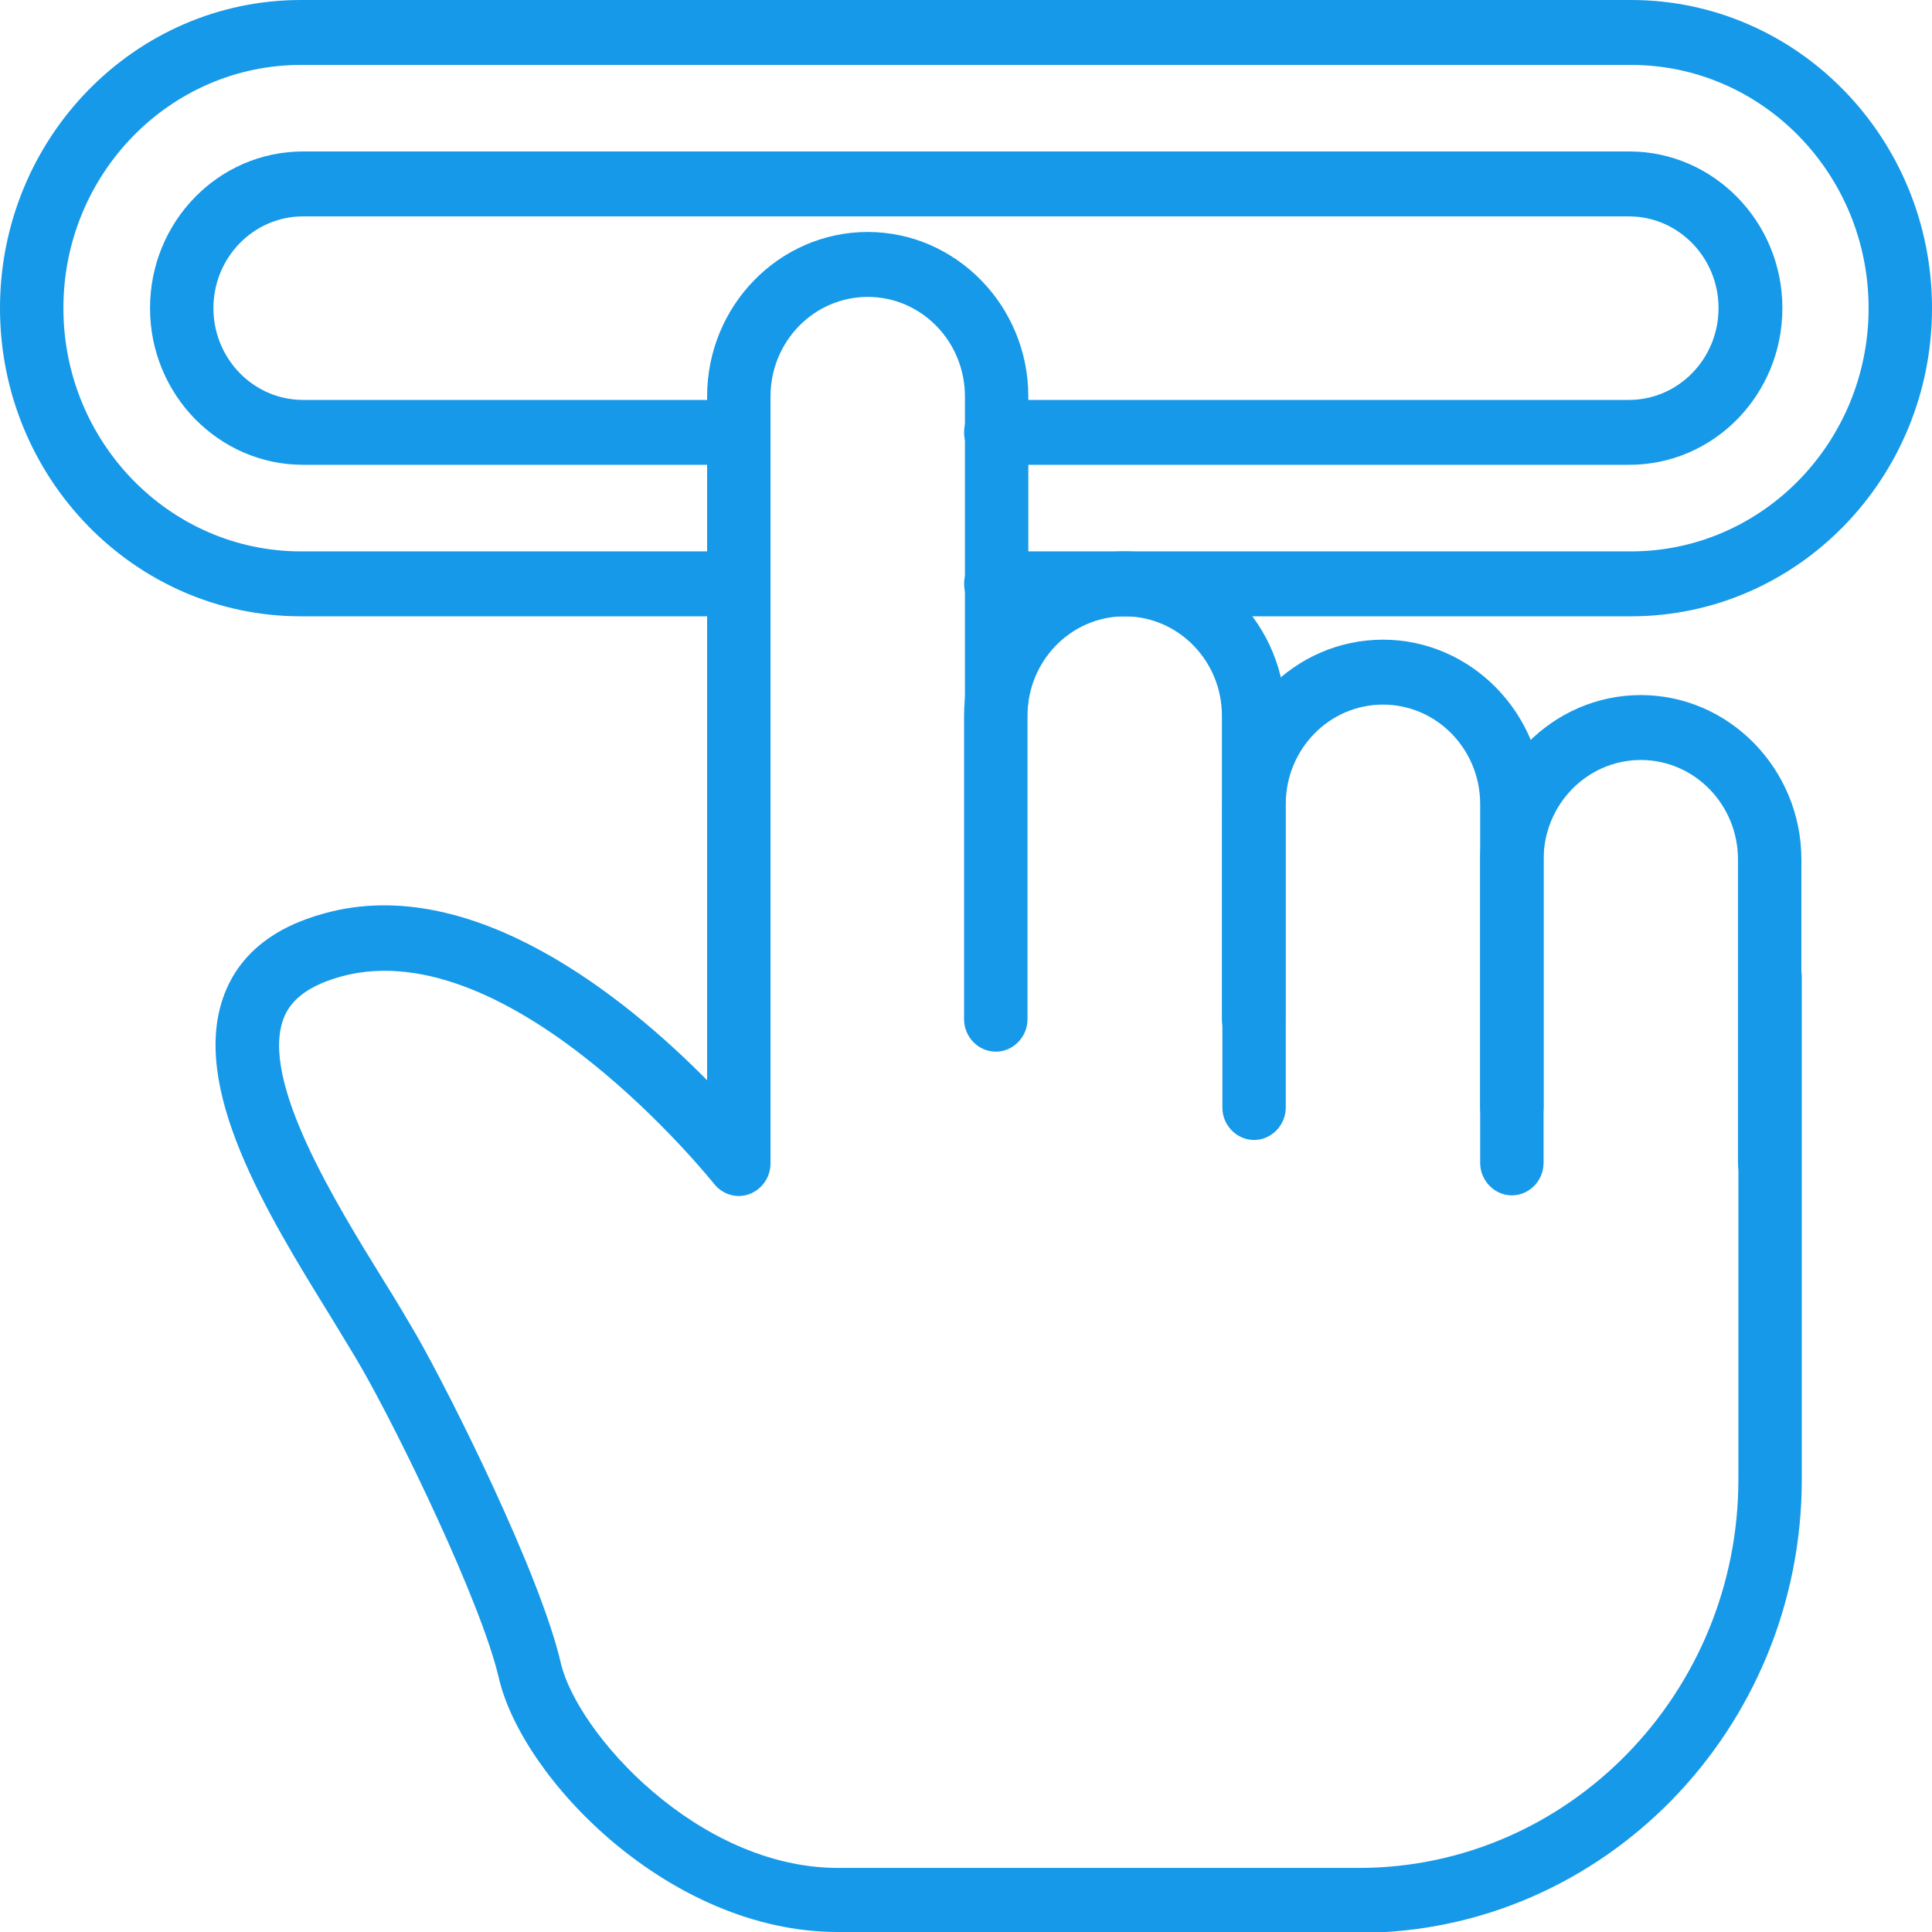 <svg width="43" height="43" viewBox="0 0 43 43" fill="none" xmlns="http://www.w3.org/2000/svg">
<g clip-path="url(#clip0_7370_1058)">
<path d="M39.388 26.605C39.002 26.605 38.682 26.278 38.682 25.883V19.13C38.682 17.907 37.713 16.915 36.519 16.915C35.324 16.915 34.355 17.907 34.355 19.13V25.883C34.355 26.278 34.035 26.605 33.649 26.605C33.264 26.605 32.944 26.278 32.944 25.883V19.13C32.944 17.108 34.553 15.47 36.519 15.47C38.485 15.47 40.093 17.117 40.093 19.13V25.883C40.093 26.278 39.773 26.605 39.388 26.605Z" fill="#1699E8"/>
<path d="M33.65 25.372C33.264 25.372 32.944 25.045 32.944 24.65V17.897C32.944 16.674 31.975 15.682 30.78 15.682C29.586 15.682 28.617 16.674 28.617 17.897V24.65C28.617 25.045 28.297 25.372 27.911 25.372C27.525 25.372 27.206 25.045 27.206 24.65V17.897C27.206 15.874 28.814 14.237 30.78 14.237C32.746 14.237 34.355 15.884 34.355 17.897V24.65C34.355 25.045 34.035 25.372 33.65 25.372Z" fill="#1699E8"/>
<path d="M27.901 23.407C27.516 23.407 27.196 23.08 27.196 22.685V15.932C27.196 14.709 26.227 13.717 25.032 13.717C23.837 13.717 22.869 14.709 22.869 15.932V22.685C22.869 23.08 22.549 23.407 22.163 23.407C21.777 23.407 21.457 23.08 21.457 22.685V15.932C21.457 13.909 23.066 12.272 25.032 12.272C26.998 12.272 28.607 13.919 28.607 15.932V22.685C28.607 23.08 28.287 23.407 27.901 23.407Z" fill="#1699E8"/>
<path d="M30.235 43H18.645C14.901 43 11.618 39.59 11.1 37.336C10.705 35.65 8.88 31.894 8.043 30.439C7.845 30.092 7.601 29.707 7.347 29.283C5.945 27.01 4.205 24.188 4.995 22.126C5.334 21.24 6.086 20.633 7.234 20.325C10.527 19.419 13.951 22.232 15.738 24.043V8.823C15.738 6.801 17.347 5.163 19.313 5.163C21.279 5.163 22.887 6.81 22.887 8.823V15.576C22.887 15.971 22.568 16.298 22.182 16.298C21.796 16.298 21.476 15.971 21.476 15.576V8.823C21.476 7.6 20.508 6.608 19.313 6.608C18.118 6.608 17.149 7.6 17.149 8.823V25.892C17.149 26.201 16.961 26.47 16.679 26.576C16.397 26.682 16.086 26.586 15.898 26.355C15.851 26.297 11.383 20.71 7.601 21.731C6.905 21.924 6.481 22.223 6.312 22.666C5.785 24.043 7.45 26.74 8.551 28.522C8.824 28.956 9.068 29.37 9.275 29.726C10.028 31.046 12.022 35.024 12.483 37.018C12.85 38.579 15.531 41.574 18.654 41.574H30.244C34.9 41.574 38.691 37.692 38.691 32.924V21.741C38.691 21.346 39.011 21.018 39.397 21.018C39.783 21.018 40.102 21.346 40.102 21.741V32.924C40.102 38.492 35.681 43.019 30.244 43.019L30.235 43Z" fill="#1699E8"/>
<path d="M36.302 13.717H22.163C21.777 13.717 21.458 13.389 21.458 12.994C21.458 12.6 21.777 12.272 22.163 12.272H36.302C39.218 12.272 41.589 9.845 41.589 6.858C41.589 3.872 39.218 1.445 36.302 1.445H6.698C3.782 1.445 1.411 3.872 1.411 6.858C1.411 9.845 3.782 12.272 6.698 12.272H16.425C16.811 12.272 17.13 12.6 17.13 12.994C17.13 13.389 16.811 13.717 16.425 13.717H6.698C3.001 13.717 0 10.644 0 6.858C0 3.073 3.001 0 6.698 0H36.302C39.999 0 43 3.073 43 6.858C43 10.644 39.999 13.717 36.302 13.717Z" fill="#1699E8"/>
<path d="M36.255 10.345H22.163C21.777 10.345 21.457 10.018 21.457 9.623C21.457 9.228 21.777 8.901 22.163 8.901H36.255C37.355 8.901 38.249 7.985 38.249 6.858C38.249 5.731 37.355 4.816 36.255 4.816H6.745C5.644 4.816 4.75 5.731 4.75 6.858C4.75 7.985 5.644 8.901 6.745 8.901H16.425C16.81 8.901 17.13 9.228 17.13 9.623C17.13 10.018 16.81 10.345 16.425 10.345H6.745C4.873 10.345 3.339 8.785 3.339 6.858C3.339 4.932 4.863 3.371 6.745 3.371H36.264C38.136 3.371 39.67 4.932 39.67 6.858C39.67 8.785 38.146 10.345 36.264 10.345H36.255Z" fill="#1699E8"/>
</g>
<defs>
<clipPath id="clip0_7370_1058">
<rect width="43" height="43" fill="white"/>
</clipPath>
</defs>
</svg>
